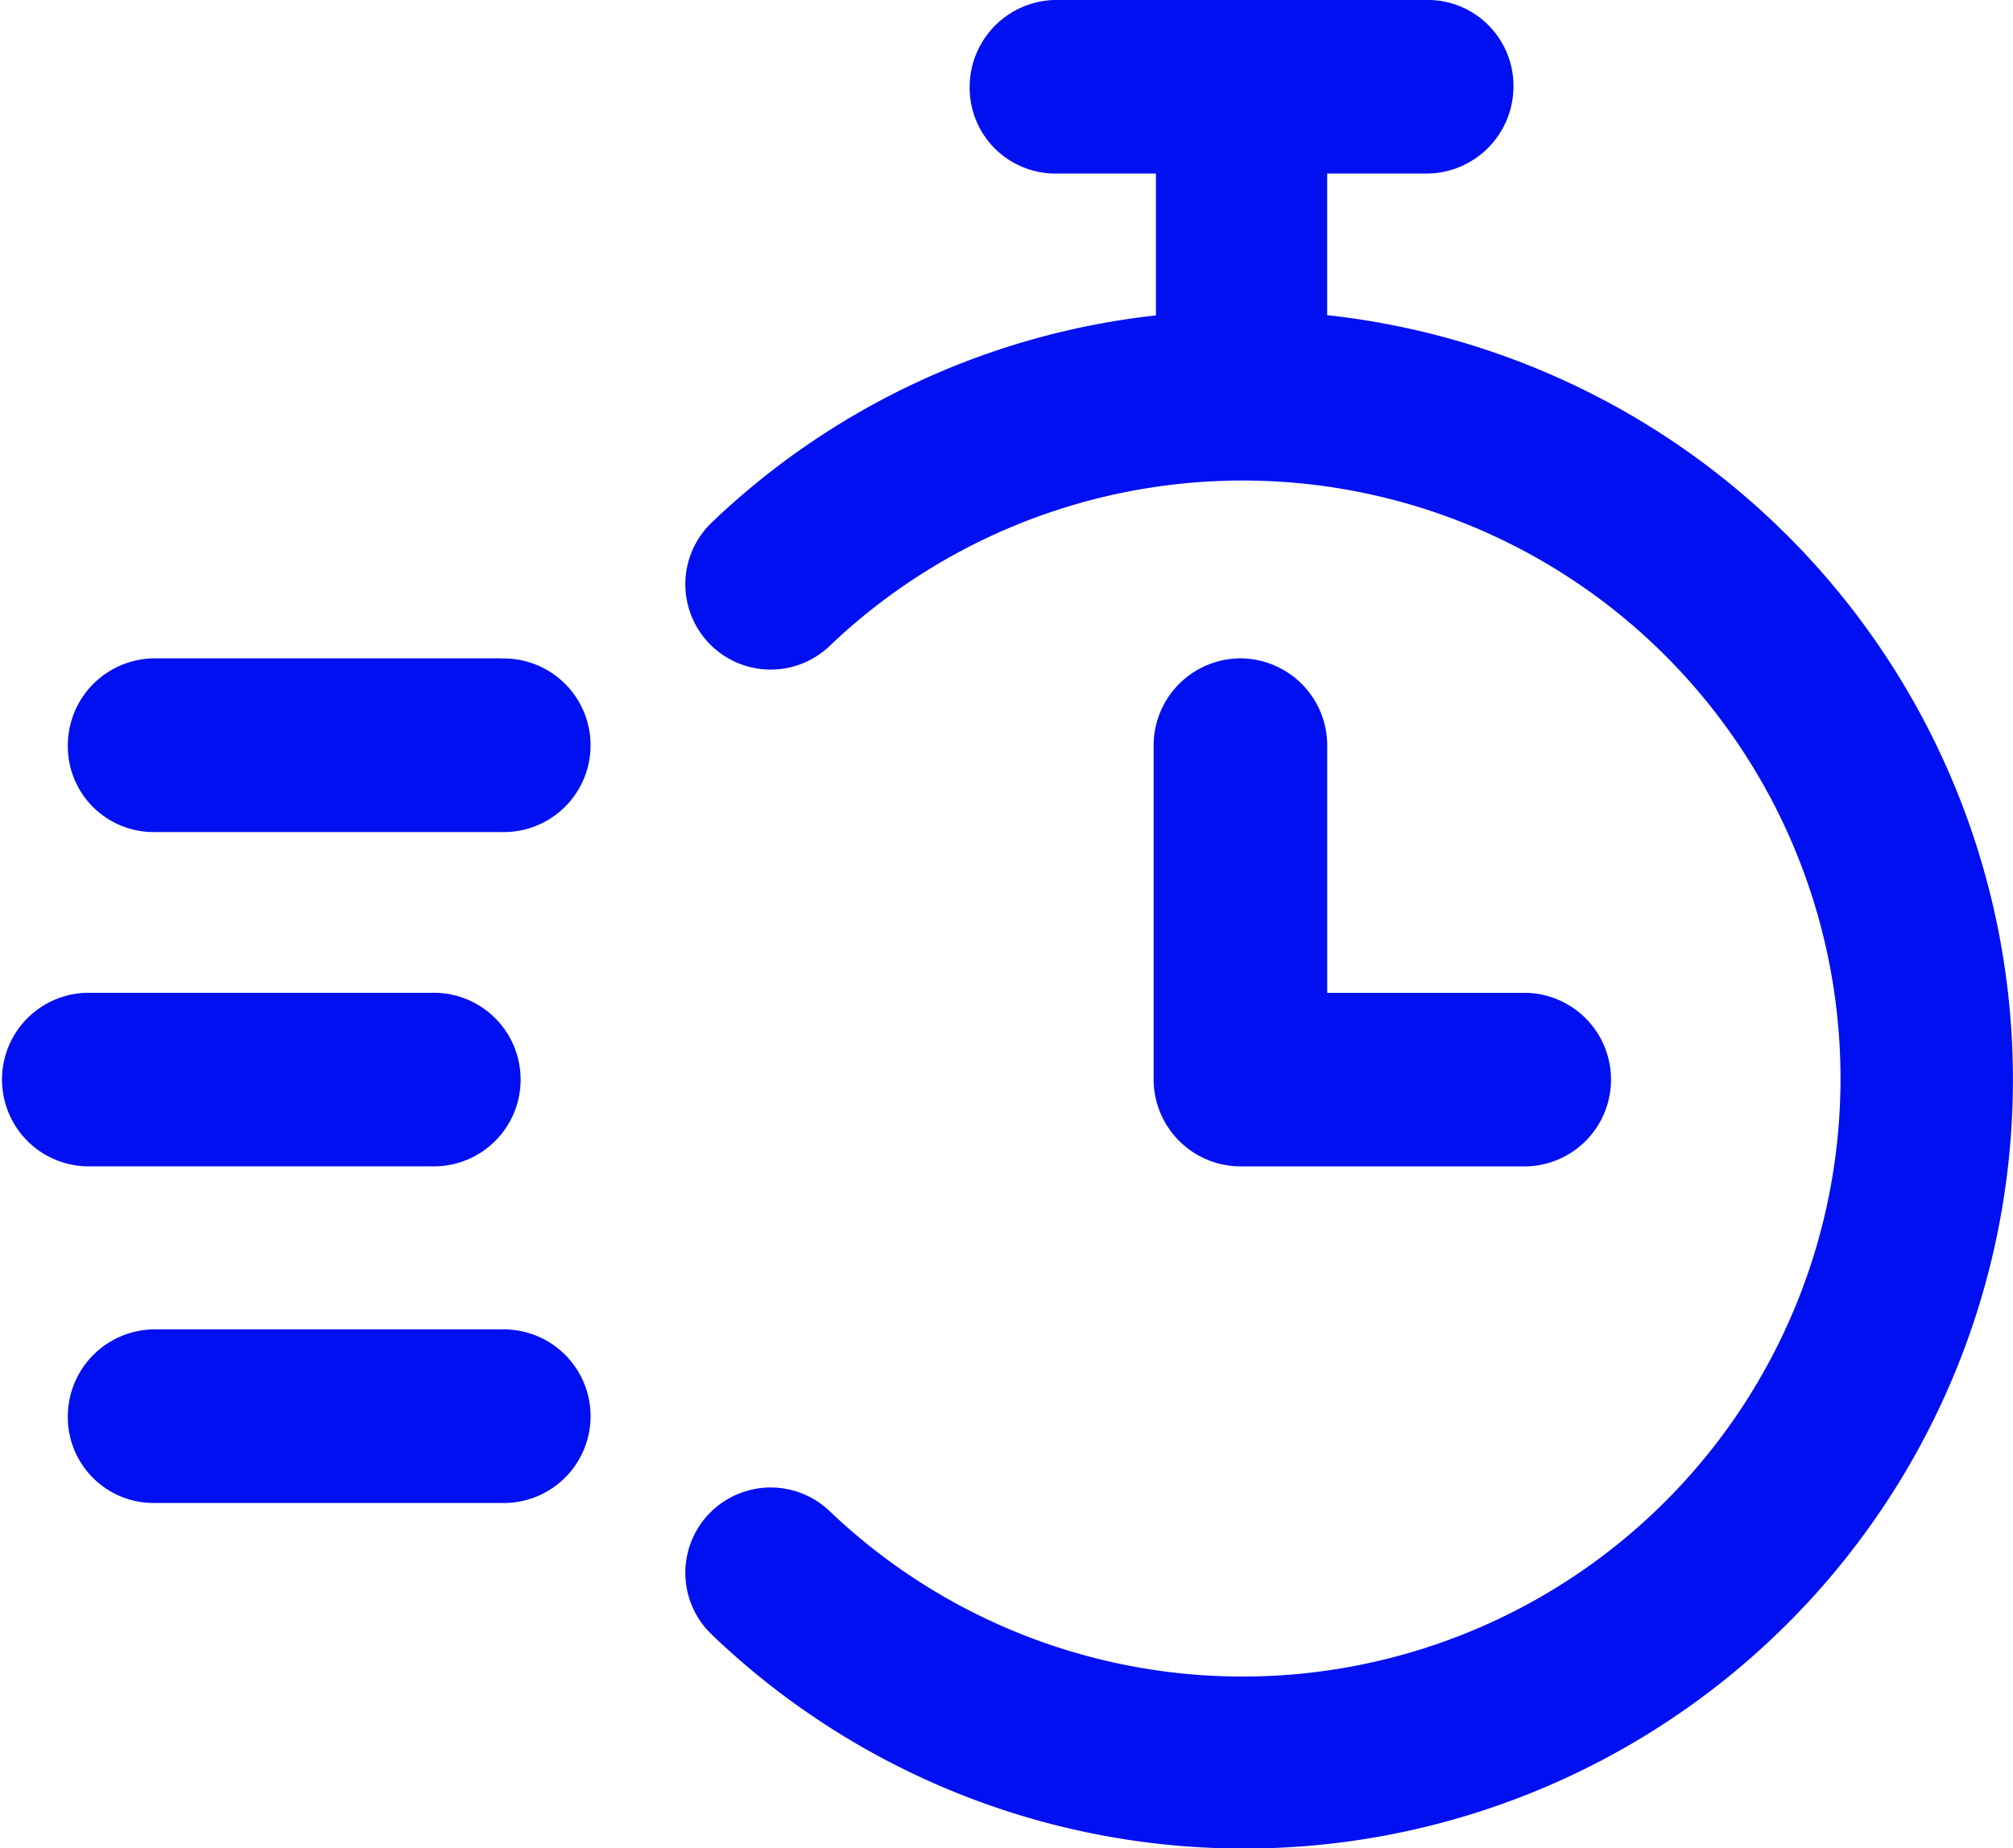 <svg xmlns="http://www.w3.org/2000/svg" width="43.573" height="40" viewBox="0 0 43.573 40">
  <g id="noun-fast-2630857" transform="translate(-84.002 -35.278)">
    <path id="Path_8452" data-name="Path 8452" d="M93.349,301.675a1.879,1.879,0,1,0,0-3.757H85.881a1.879,1.879,0,0,0,0,3.757Z" transform="translate(0 -241.151)" fill="#0010f1"/>
    <path id="Path_8453" data-name="Path 8453" d="M111.312,209.44H103.8a1.887,1.887,0,0,0-1.879,1.879A1.858,1.858,0,0,0,103.8,213.2h7.514a1.879,1.879,0,1,0,0-3.757Z" transform="translate(-16.451 -159.912)" fill="#0010f1"/>
    <path id="Path_8454" data-name="Path 8454" d="M111.312,386.96H103.8a1.887,1.887,0,0,0-1.879,1.879,1.858,1.858,0,0,0,1.879,1.879h7.514a1.879,1.879,0,1,0,0-3.757Z" transform="translate(-16.451 -322.908)" fill="#0010f1"/>
    <path id="Path_8455" data-name="Path 8455" d="M279.06,42.105v-3.07h2.153a1.887,1.887,0,0,0,1.879-1.879,1.858,1.858,0,0,0-1.879-1.879H273.2a1.887,1.887,0,0,0-1.879,1.879,1.858,1.858,0,0,0,1.879,1.879h2.153v3.07a16.524,16.524,0,0,0-9.622,4.49,1.847,1.847,0,1,0,2.566,2.658,12.944,12.944,0,1,1,0,18.74,1.847,1.847,0,0,0-2.566,2.658A16.644,16.644,0,1,0,279.06,42.1Z" transform="translate(-166.33)" fill="#0010f1"/>
    <path id="Path_8456" data-name="Path 8456" d="M391.078,209.44a1.887,1.887,0,0,0-1.879,1.879v7.239a1.887,1.887,0,0,0,1.879,1.879h6.186a1.879,1.879,0,0,0,0-3.757h-4.307v-5.361A1.887,1.887,0,0,0,391.078,209.44Z" transform="translate(-280.226 -159.912)" fill="#0010f1"/>
  </g>
</svg>
